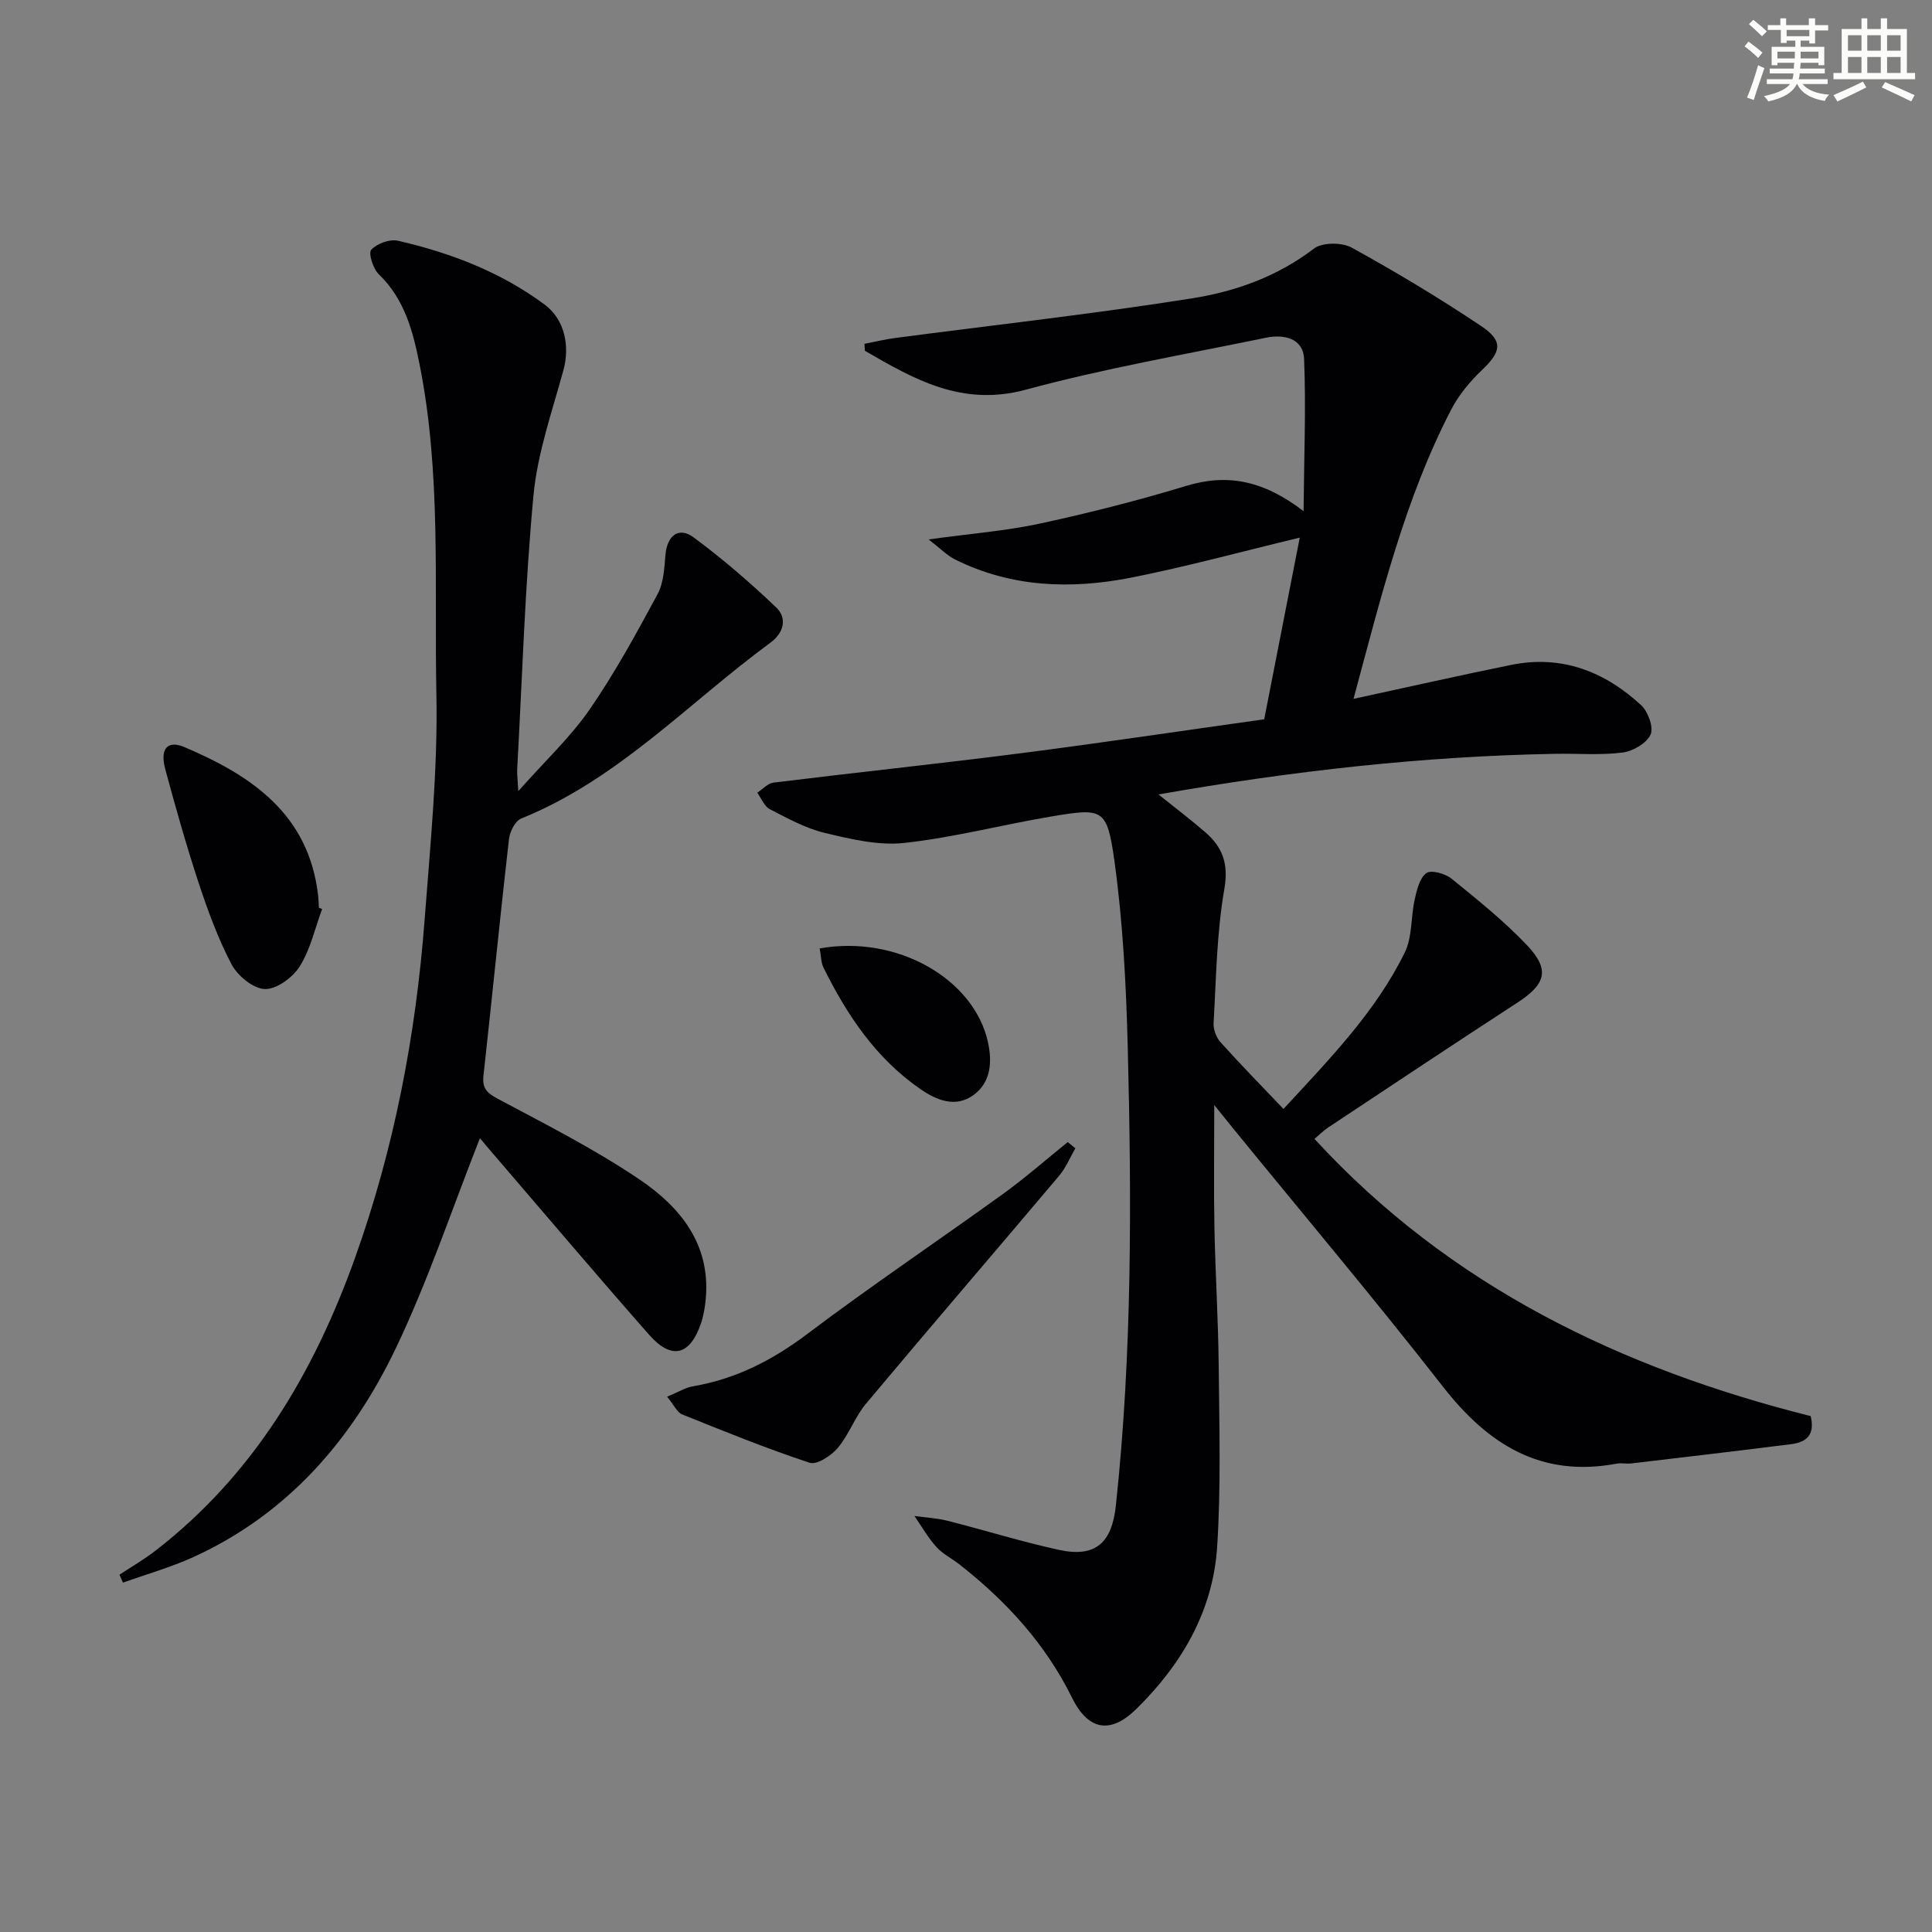 <svg enable-background="new 0 0 400 400" viewBox="0 0 400 400" xmlns="http://www.w3.org/2000/svg"><rect x="0" y="0" width="400" height="400" fill="#808080" stroke="none"/><g fill="#010103"><path d="m280.23 144.69c11.62-2.51 22.11-4.89 32.65-7.03 10.43-2.12 19.35 1.36 26.91 8.35 1.43 1.32 2.62 4.63 1.94 6.09-.84 1.8-3.66 3.44-5.81 3.71-4.6.58-9.31.17-13.97.26-27.29.5-54.31 3.53-82.1 8.41 3.58 2.87 6.67 5.21 9.6 7.74 3.62 3.11 4.96 6.51 4.04 11.82-1.59 9.12-1.69 18.51-2.23 27.79-.08 1.31.57 2.98 1.45 3.97 4.1 4.56 8.4 8.94 13.02 13.8 9.72-10.52 19.12-20.18 25.11-32.39 1.59-3.23 1.24-7.37 2.07-11.04.44-1.95 1.02-4.41 2.41-5.41.99-.71 3.89.1 5.19 1.15 5.41 4.38 10.89 8.78 15.66 13.81 4.8 5.07 3.85 8.05-2 11.86-13.1 8.51-26.1 17.18-39.12 25.81-1.08.72-2.01 1.66-2.9 2.41 28.1 30.58 63.61 47.55 102.73 57.39.98 4.04-1.07 5.44-4.05 5.81-11.03 1.39-22.07 2.69-33.11 3.99-.99.12-2.03-.14-2.99.04-15.69 2.95-26.65-3.97-36-15.96-14.12-18.1-28.93-35.66-43.44-53.46-1.03-1.27-2.06-2.55-3.89-4.82 0 9.16-.12 17.17.03 25.18.19 9.65.8 19.29.89 28.93.12 12.45.48 24.95-.32 37.35-.86 13.3-7.35 24.37-16.76 33.6-5.4 5.29-9.99 4.36-13.31-2.39-5.49-11.14-13.64-20.01-23.32-27.59-1.57-1.23-3.46-2.15-4.76-3.61-1.73-1.93-3.04-4.24-4.52-6.39 2.28.32 4.62.43 6.84.99 7.7 1.95 15.3 4.33 23.05 6.02 7.59 1.66 10.98-1.41 11.81-9.2 3.38-31.52 3.26-63.14 2.46-94.76-.33-12.93-.99-25.93-2.77-38.72-1.52-10.89-2.38-10.95-13.14-9.14-10.14 1.7-20.16 4.35-30.35 5.46-5.36.59-11.09-.79-16.46-2.07-3.97-.95-7.72-3.03-11.4-4.92-1.14-.59-1.74-2.24-2.59-3.4 1.12-.73 2.18-1.96 3.37-2.1 16.98-2.09 33.99-3.88 50.95-6.05 16.78-2.15 33.51-4.66 50.64-7.06 2.48-12.67 4.91-25.09 7.36-37.61-12.09 2.9-23.44 6.02-34.95 8.29-12.44 2.45-24.82 2.03-36.48-3.8-1.57-.79-2.85-2.14-5.42-4.12 8.77-1.21 16.02-1.76 23.05-3.28 10.2-2.2 20.34-4.78 30.32-7.81 8.53-2.59 15.98-1.11 24.27 5.24.1-11.36.52-21.43.11-31.46-.18-4.39-4.2-5.21-7.94-4.44-16.58 3.43-33.32 6.32-49.64 10.74-13.22 3.59-23.1-2.11-33.36-8.05-.03-.48-.05-.95-.08-1.43 2.09-.41 4.16-.92 6.26-1.2 20.56-2.71 41.2-4.99 61.67-8.24 8.94-1.42 17.6-4.52 25.12-10.28 1.73-1.32 5.79-1.32 7.83-.2 9.15 5.04 18.13 10.43 26.81 16.24 4.64 3.11 4.13 5.32.2 9.06-2.49 2.37-4.81 5.15-6.39 8.18-9.63 18.56-14.53 38.75-20.25 59.94z"/><path d="m99.36 235.66c-5.79 14.66-10.72 29.5-17.42 43.5-9.02 18.86-22.33 34.28-41.87 43.2-4.7 2.14-9.73 3.56-14.61 5.31-.24-.55-.49-1.09-.73-1.64 2.49-1.65 5.1-3.15 7.46-4.98 20.32-15.72 32.8-36.84 41.3-60.58 8.1-22.64 12.6-46.08 14.42-70.01 1.18-15.56 2.75-31.19 2.44-46.75-.46-22.73 1.02-45.63-3.46-68.16-1.36-6.85-3.08-13.59-8.47-18.77-1.18-1.14-2.19-4.38-1.56-5.07 1.19-1.28 3.83-2.26 5.52-1.87 10.92 2.5 21.32 6.5 30.38 13.22 4.26 3.16 5.21 8.72 3.9 13.54-2.34 8.59-5.38 17.19-6.21 25.97-1.77 18.85-2.33 37.81-3.37 56.73-.05.95.09 1.9.23 4.49 5.56-6.27 10.78-11.14 14.75-16.88 5.25-7.59 9.69-15.76 14.08-23.89 1.27-2.35 1.39-5.42 1.64-8.19.35-3.94 2.73-5.86 5.83-3.57 5.99 4.43 11.67 9.34 17.07 14.48 2.4 2.29 1.55 5.32-1.17 7.32-16.97 12.45-31.53 28.31-51.61 36.41-1.23.5-2.34 2.7-2.52 4.22-1.86 16.32-3.48 32.67-5.28 49-.29 2.59.66 3.58 2.95 4.8 9.94 5.3 20.06 10.42 29.36 16.71 8.32 5.62 14.65 13.26 13.73 24.47-.15 1.8-.44 3.65-1.02 5.35-2.28 6.64-6.09 7.6-10.74 2.32-11.32-12.87-22.39-25.96-33.56-38.95-.62-.77-1.25-1.49-1.46-1.73z"/><path d="m138.12 289.17c2.38-.98 3.8-1.89 5.34-2.15 8.88-1.51 16.47-5.4 23.68-10.84 13.26-10 27.07-19.28 40.54-29 4.63-3.34 8.93-7.14 13.38-10.72.53.43 1.05.86 1.58 1.28-1.1 1.9-1.95 4.02-3.35 5.68-13.29 15.75-26.74 31.37-39.97 47.17-2.32 2.76-3.55 6.44-5.87 9.19-1.36 1.61-4.33 3.56-5.82 3.07-8.94-2.95-17.68-6.5-26.41-10.02-1.03-.42-1.65-1.89-3.1-3.66z"/><path d="m66.69 188.2c-1.48 4-2.41 8.34-4.63 11.87-1.44 2.3-4.78 4.77-7.21 4.7-2.4-.06-5.65-2.73-6.9-5.1-2.84-5.39-4.95-11.22-6.87-17.02-2.54-7.71-4.74-15.54-6.86-23.38-1.15-4.24.44-6.09 3.96-4.59 13.97 5.92 25.79 13.94 27.69 30.78.09.82.11 1.65.16 2.48.22.09.44.18.66.26z"/><path d="m169.71 196.36c16.04-2.86 32 6.33 34.85 19.47.9 4.16.54 8.28-2.97 10.86-3.7 2.72-7.63 1.16-11.11-1.26-9.17-6.36-15.13-15.3-19.98-25.09-.54-1.1-.5-2.49-.79-3.98z"/></g><path d="m361.2 9.6.8-1c.9.7 1.9 1.4 2.9 2.3l-.9 1.1c-1-1-2-1.8-2.8-2.4zm.5 10.6c.9-2.1 1.6-4.3 2.3-6.7.4.2.8.4 1.3.6-.7 2.1-1.5 4.3-2.2 6.6zm.4-15.2.9-.9c1 .8 2 1.6 2.8 2.4l-1 1c-.9-.9-1.8-1.7-2.7-2.5zm12.5-1.2h1.2v1.4h2.7v1.1h-2.7v2.7h-1.2v-.6h-1.8v1.3h4.9v3.8h-1.2v-.5h-3.7c0 .4-.1.9-.1 1.2h5.1v1h-5.2c0 .5-.1.9-.2 1.2h6v1h-5.2c1.1 1.3 2.9 2 5.5 2.2-.4.4-.7.8-.9 1.3-2.9-.5-4.8-1.6-5.7-3.5h-.1c-.8 1.7-2.7 2.9-5.9 3.6-.2-.4-.6-.8-.9-1.1 2.8-.6 4.6-1.4 5.4-2.5h-4.8v-1h5.3c.1-.3.2-.7.2-1.2h-4.9v-1h5c0-.4 0-.8.1-1.2h-3.5v.5h-1.2v-3.8h4.9v-1.3h-1.8v.5h-1.2v-2.7h-2.7v-1h2.6v-1.4h1.2v1.4h4.7v-1.4zm-6.6 8.3h3.6c0-.4 0-.9 0-1.4h-3.6zm1.9-4.6h4.7v-1.3h-4.7zm6.6 3.2h-3.7v1.4h3.7z" fill="#fbfcfa"/><path d="m385.3 3.8h1.3v2.2h2.8v-2.2h1.3v2.2h4.1v9.1h1.7v1.3h-16.9v-1.3h1.7v-9.1h4.1v-2.2zm.4 13.1.7 1.2c-1.8.9-3.8 1.9-6 2.9-.2-.4-.5-.8-.8-1.3 2.3-1 4.3-1.9 6.1-2.8zm-3.1-6.4h2.8v-3.2h-2.8zm0 4.6h2.8v-3.3h-2.8zm4-4.6h2.8v-3.2h-2.8zm0 4.6h2.8v-3.3h-2.8zm3.7 1.9c2.1.9 4.1 1.8 6.1 2.7l-.7 1.3c-2.2-1.1-4.2-2-6.1-2.9zm3.2-9.7h-2.8v3.2h2.8zm-2.8 7.8h2.8v-3.3h-2.8z" fill="#fbfcfa"/></svg>